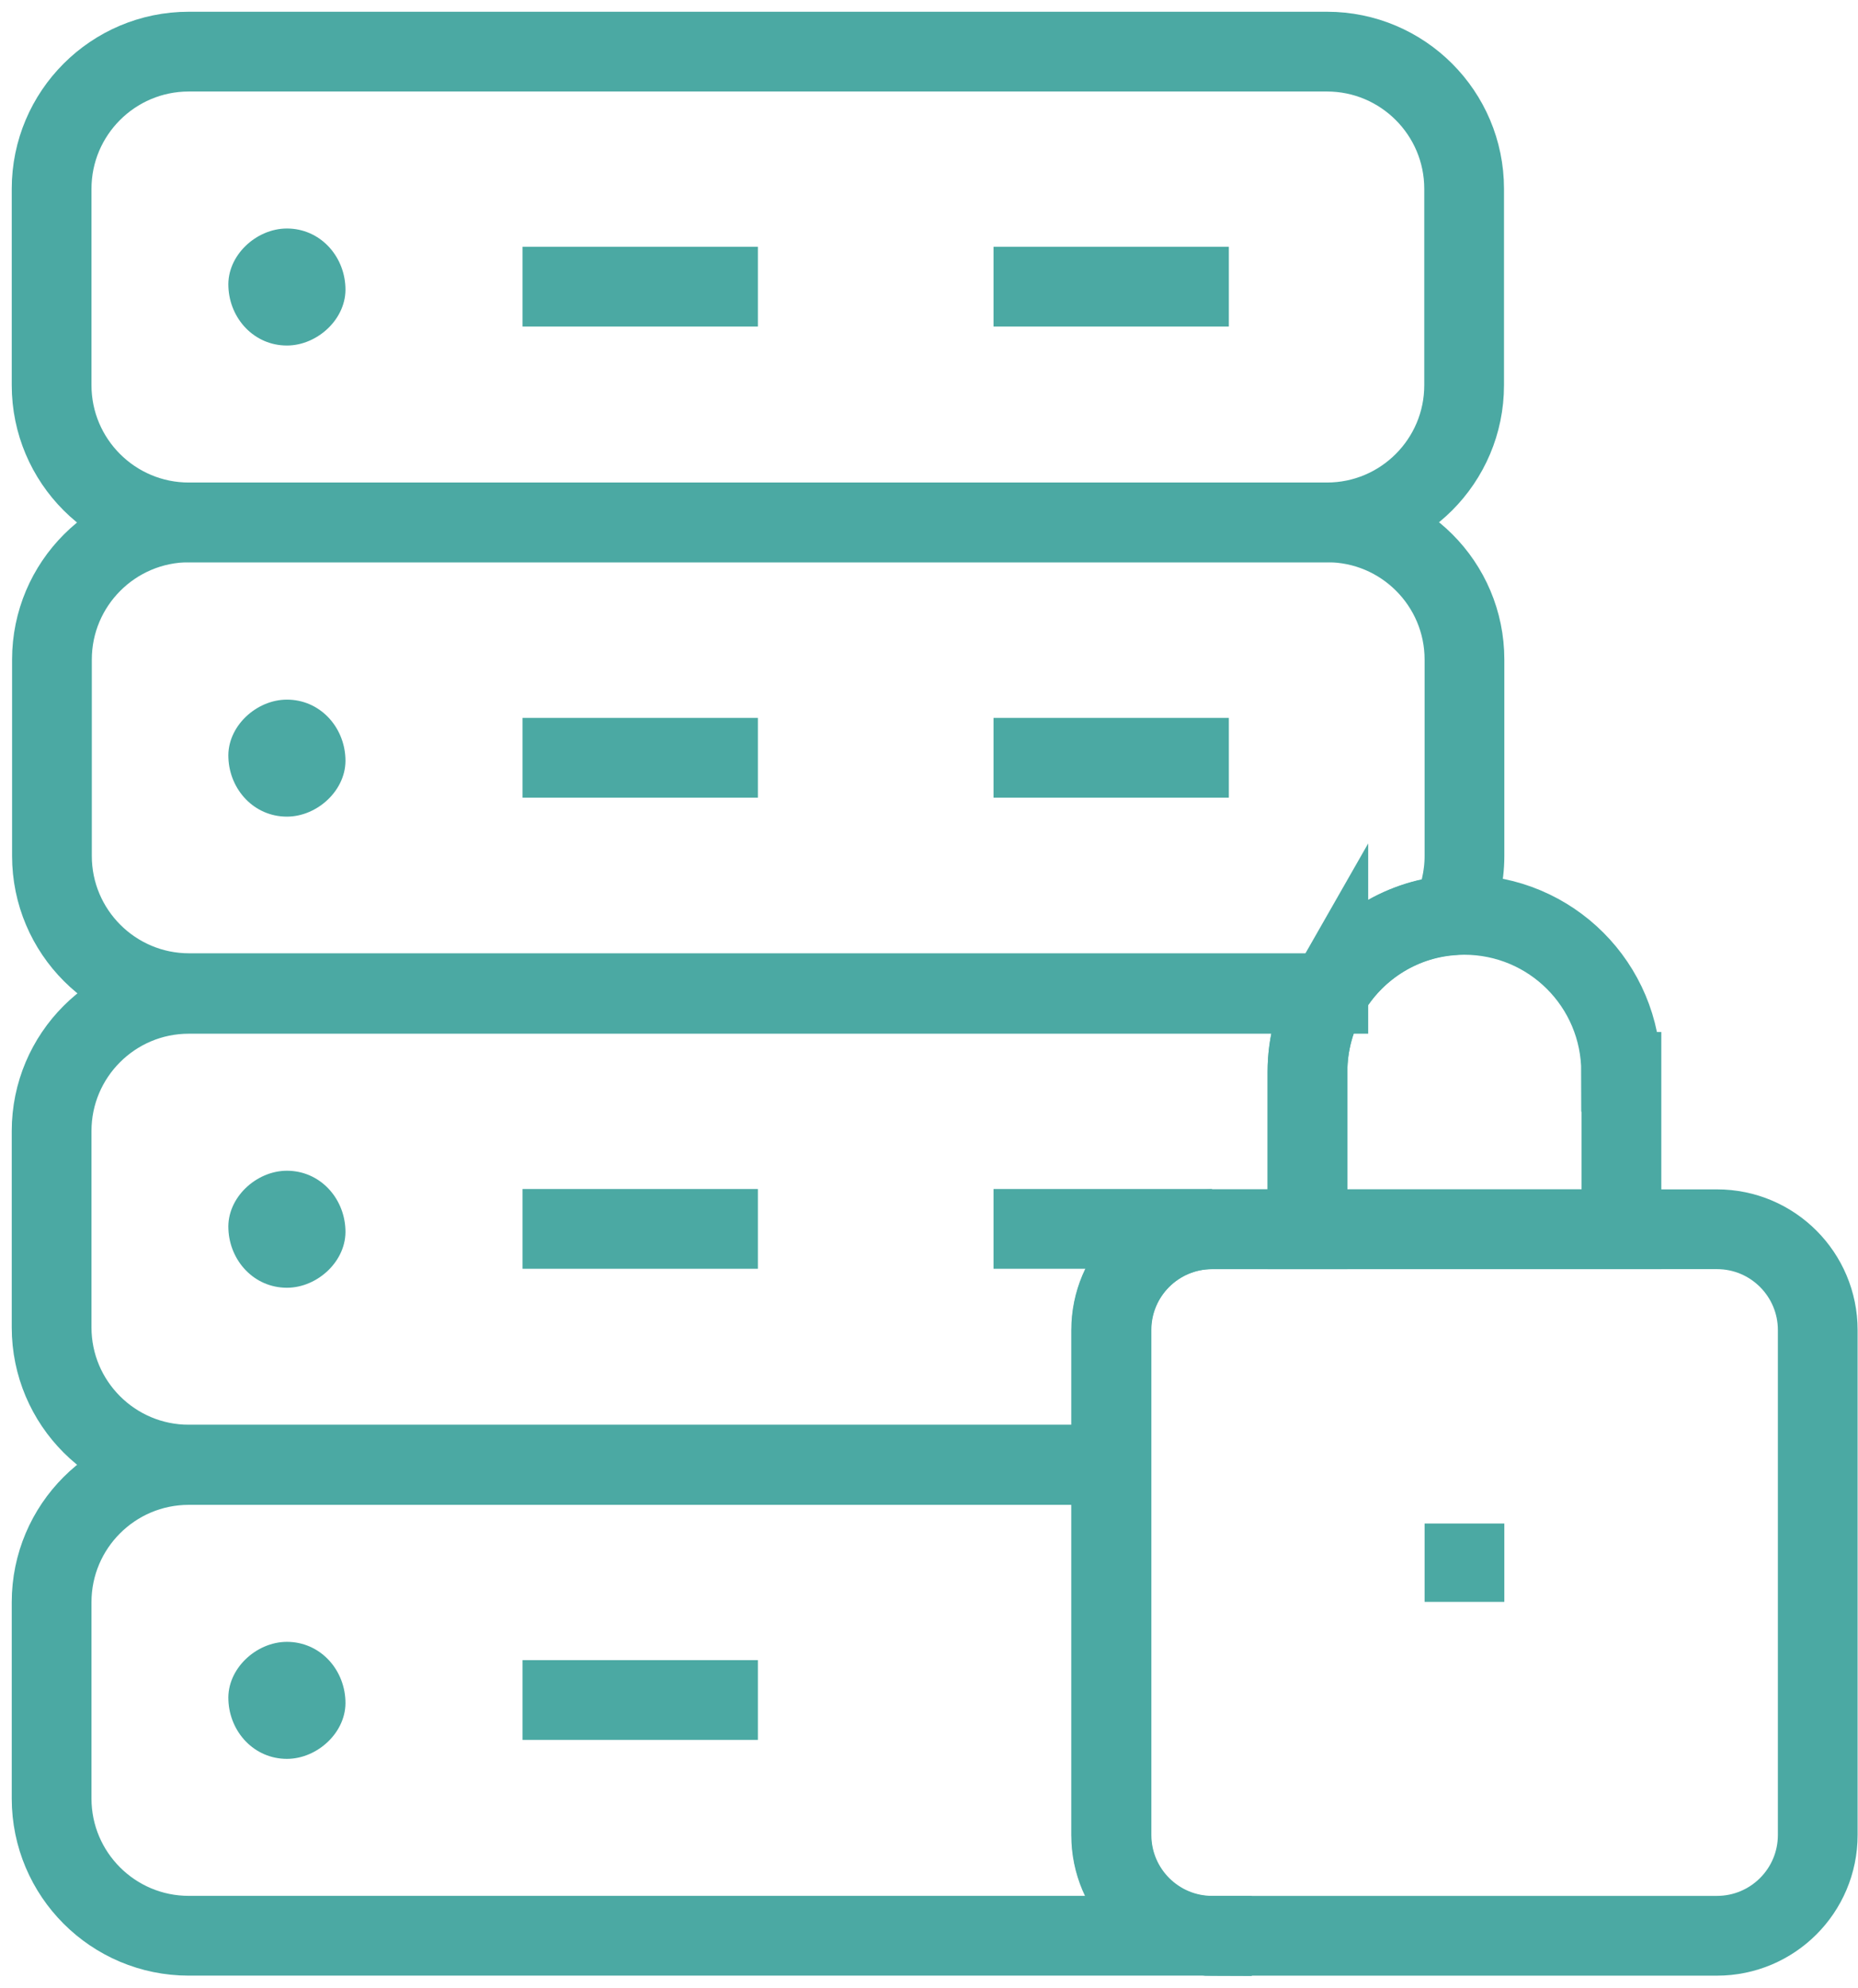 <?xml version="1.0" encoding="utf-8"?>
<svg width="72" height="77" viewBox="0 0 72 77" fill="none" xmlns="http://www.w3.org/2000/svg">
<path d="M51.422 20.237H7.315C4.382 20.237 2 17.855 2 14.922V7.315C2 4.382 4.382 2 7.315 2H51.422C54.355 2 56.737 4.382 56.737 7.315V14.922C56.737 17.855 54.355 20.237 51.422 20.237Z" stroke="#4BA9A3" stroke-width="3.09" stroke-miterlimit="10"/>
<path d="M56.75 25.551V33.159C56.75 33.978 56.558 34.76 56.238 35.451C54.201 35.618 52.447 36.796 51.486 38.474H7.328C4.395 38.474 2.013 36.091 2.013 33.159V25.551C2.013 22.618 4.395 20.236 7.328 20.236H51.435C54.368 20.236 56.75 22.618 56.75 25.551Z" stroke="#4BA9A3" stroke-width="3.09" stroke-miterlimit="10"/>
<path d="M51.474 38.486C50.961 39.383 50.667 40.42 50.667 41.522V47.618H46.965C44.801 47.618 43.059 49.372 43.059 51.524V56.736H7.315C4.382 56.736 2 54.354 2 51.421V43.814C2 40.881 4.382 38.499 7.315 38.499H51.474V38.486Z" stroke="#4BA9A3" stroke-width="3.09" stroke-miterlimit="10"/>
<path d="M46.965 74.987H7.315C4.382 74.987 2 72.605 2 69.672V62.065C2 59.132 4.382 56.75 7.315 56.75H43.059V71.094C43.059 73.258 44.814 75 46.965 75V74.987Z" stroke="#4BA9A3" stroke-width="3.09" stroke-miterlimit="10"/>
<path d="M11.118 13.385C12.309 13.385 13.449 12.335 13.385 11.118C13.334 9.889 12.386 8.852 11.118 8.852C9.927 8.852 8.787 9.902 8.851 11.118C8.902 12.348 9.85 13.385 11.118 13.385Z" fill="#4BA9A3"/>
<path d="M20.25 11.105H29.369" stroke="#4BA9A3" stroke-width="3.09" stroke-miterlimit="10"/>
<path d="M38.5 11.105H47.619" stroke="#4BA9A3" stroke-width="3.09" stroke-miterlimit="10"/>
<path d="M11.118 31.635C12.309 31.635 13.449 30.585 13.385 29.368C13.334 28.139 12.386 27.102 11.118 27.102C9.927 27.102 8.787 28.152 8.851 29.368C8.902 30.598 9.85 31.635 11.118 31.635Z" fill="#4BA9A3"/>
<path d="M20.25 29.355H29.369" stroke="#4BA9A3" stroke-width="3.09" stroke-miterlimit="10"/>
<path d="M38.5 29.355H47.619" stroke="#4BA9A3" stroke-width="3.09" stroke-miterlimit="10"/>
<path d="M11.118 49.885C12.309 49.885 13.449 48.835 13.385 47.618C13.334 46.389 12.386 45.352 11.118 45.352C9.927 45.352 8.787 46.402 8.851 47.618C8.902 48.848 9.85 49.885 11.118 49.885Z" fill="#4BA9A3"/>
<path d="M20.25 47.605H29.369" stroke="#4BA9A3" stroke-width="3.09" stroke-miterlimit="10"/>
<path d="M46.965 47.605H38.5" stroke="#4BA9A3" stroke-width="3.09" stroke-miterlimit="10"/>
<path d="M11.118 68.135C12.309 68.135 13.449 67.085 13.385 65.868C13.334 64.639 12.386 63.602 11.118 63.602C9.927 63.602 8.787 64.652 8.851 65.868C8.902 67.098 9.85 68.135 11.118 68.135Z" fill="#4BA9A3"/>
<path d="M20.25 65.856H29.369" stroke="#4BA9A3" stroke-width="3.09" stroke-miterlimit="10"/>
<path d="M62.833 41.523V47.619H50.666V41.523C50.666 40.421 50.961 39.384 51.473 38.487C52.447 36.81 54.188 35.632 56.225 35.465C56.391 35.452 56.571 35.44 56.737 35.44C58.415 35.44 59.939 36.118 61.04 37.22C62.142 38.321 62.82 39.845 62.82 41.523H62.833Z" stroke="#4BA9A3" stroke-width="3.09" stroke-miterlimit="10"/>
<path d="M70.44 51.525V71.082C70.44 73.246 68.686 74.988 66.534 74.988H46.978C44.813 74.988 43.072 73.233 43.072 71.082V51.525C43.072 49.361 44.826 47.619 46.978 47.619H66.534C68.699 47.619 70.44 49.374 70.44 51.525Z" stroke="#4BA9A3" stroke-width="3.09" stroke-miterlimit="10"/>
<path d="M56.75 62.053V59.018" stroke="#4BA9A3" stroke-width="3.09" stroke-miterlimit="10"/>
</svg>
